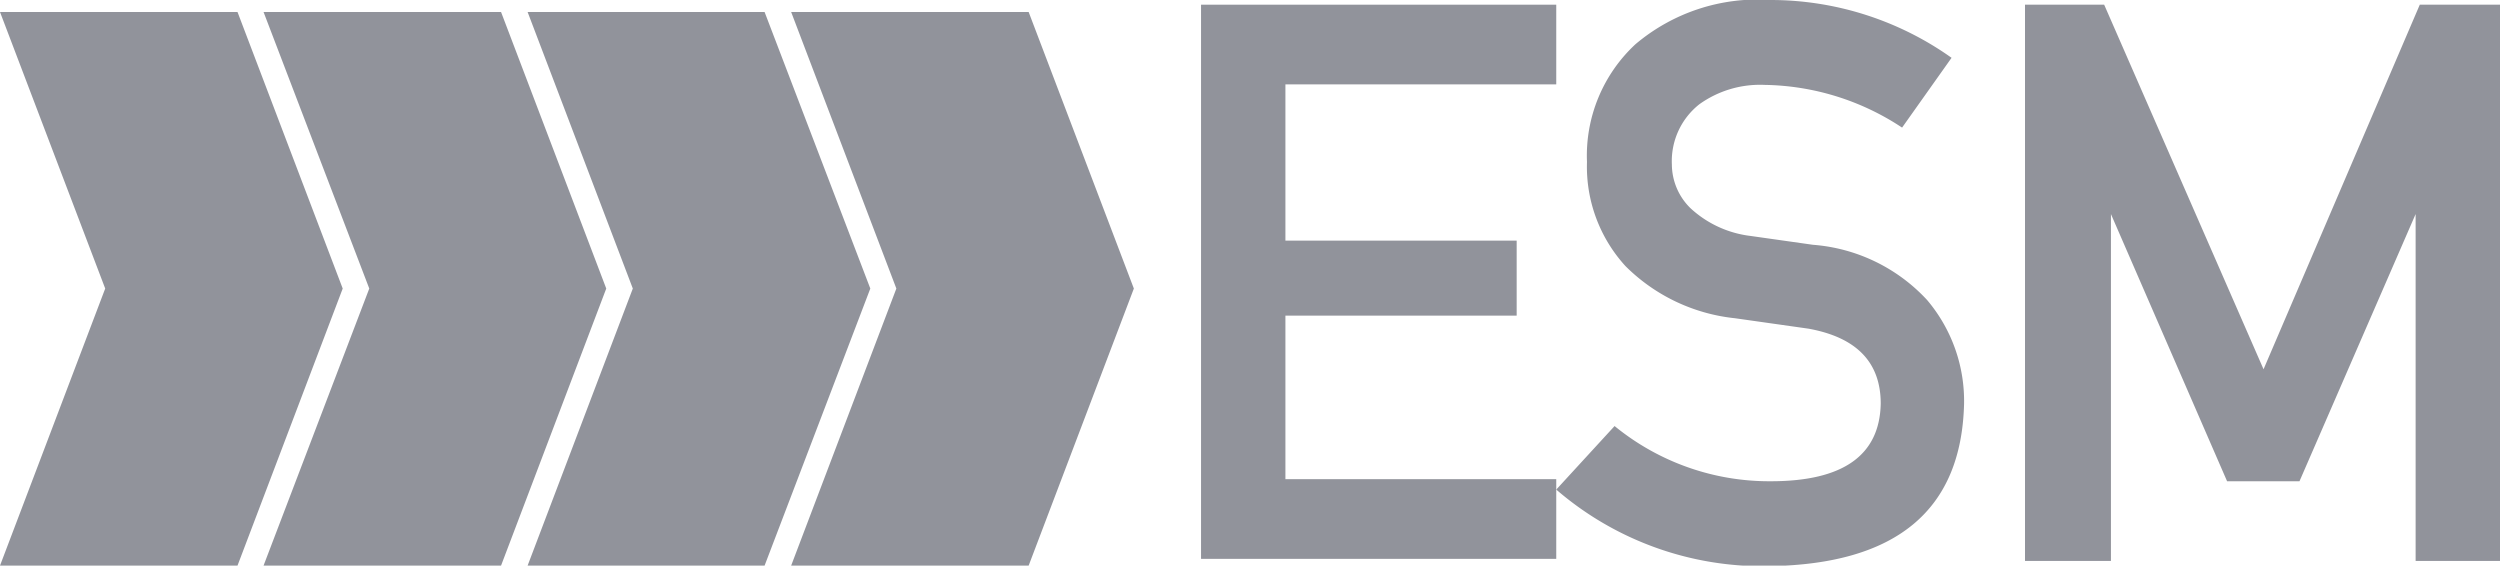 <svg id="Capa_1" data-name="Capa 1" xmlns="http://www.w3.org/2000/svg" viewBox="0 0 48 10.86"><defs><style>.cls-1{fill:#91939b;}</style></defs><title>esm</title><path class="cls-1" d="M24.06,19.64h6.82v1.53h-5.2v3h4.44v1.44H25.68v3.14h5.2v1.53H24.06Z" transform="translate(-1 -19.55)"/><path class="cls-1" d="M35,28.79q2.08,0,2.11-1.49,0-1.19-1.39-1.44l-1.41-.2a3.49,3.49,0,0,1-2.1-1,2.83,2.83,0,0,1-.74-2,2.92,2.92,0,0,1,.93-2.26A3.63,3.63,0,0,1,35,19.55a6,6,0,0,1,3.47,1.11L37.52,22a4.9,4.9,0,0,0-2.64-.82,2,2,0,0,0-1.25.37,1.39,1.39,0,0,0-.53,1.16,1.18,1.18,0,0,0,.36.84,2.06,2.06,0,0,0,1.15.53l1.2.17A3.33,3.33,0,0,1,38,25.31a3,3,0,0,1,.71,2q-.08,3.06-3.75,3.11a6.06,6.06,0,0,1-4.08-1.47L32,27.73A4.69,4.69,0,0,0,35,28.79Z" transform="translate(-1 -19.55)"/><path class="cls-1" d="M39.88,19.64H41.4l3.06,7,3-7H49V30.32H47.38V23.66h0l-2.23,5.13H43.76l-2.23-5.13h0v6.66H39.88Z" transform="translate(-1 -19.55)"/><polygon class="cls-1" points="4.56 10.86 0 10.86 2.02 5.54 0 0.23 4.56 0.23 6.58 5.54 4.56 10.86"/><polygon class="cls-1" points="9.62 10.86 5.06 10.86 7.09 5.54 5.06 0.23 9.62 0.23 11.64 5.54 9.62 10.86"/><polygon class="cls-1" points="14.68 10.86 10.13 10.86 12.15 5.54 10.13 0.23 14.68 0.23 16.71 5.54 14.68 10.86"/><polygon class="cls-1" points="19.75 10.86 15.19 10.86 17.21 5.54 15.19 0.23 19.75 0.23 21.77 5.54 19.75 10.86"/></svg>
